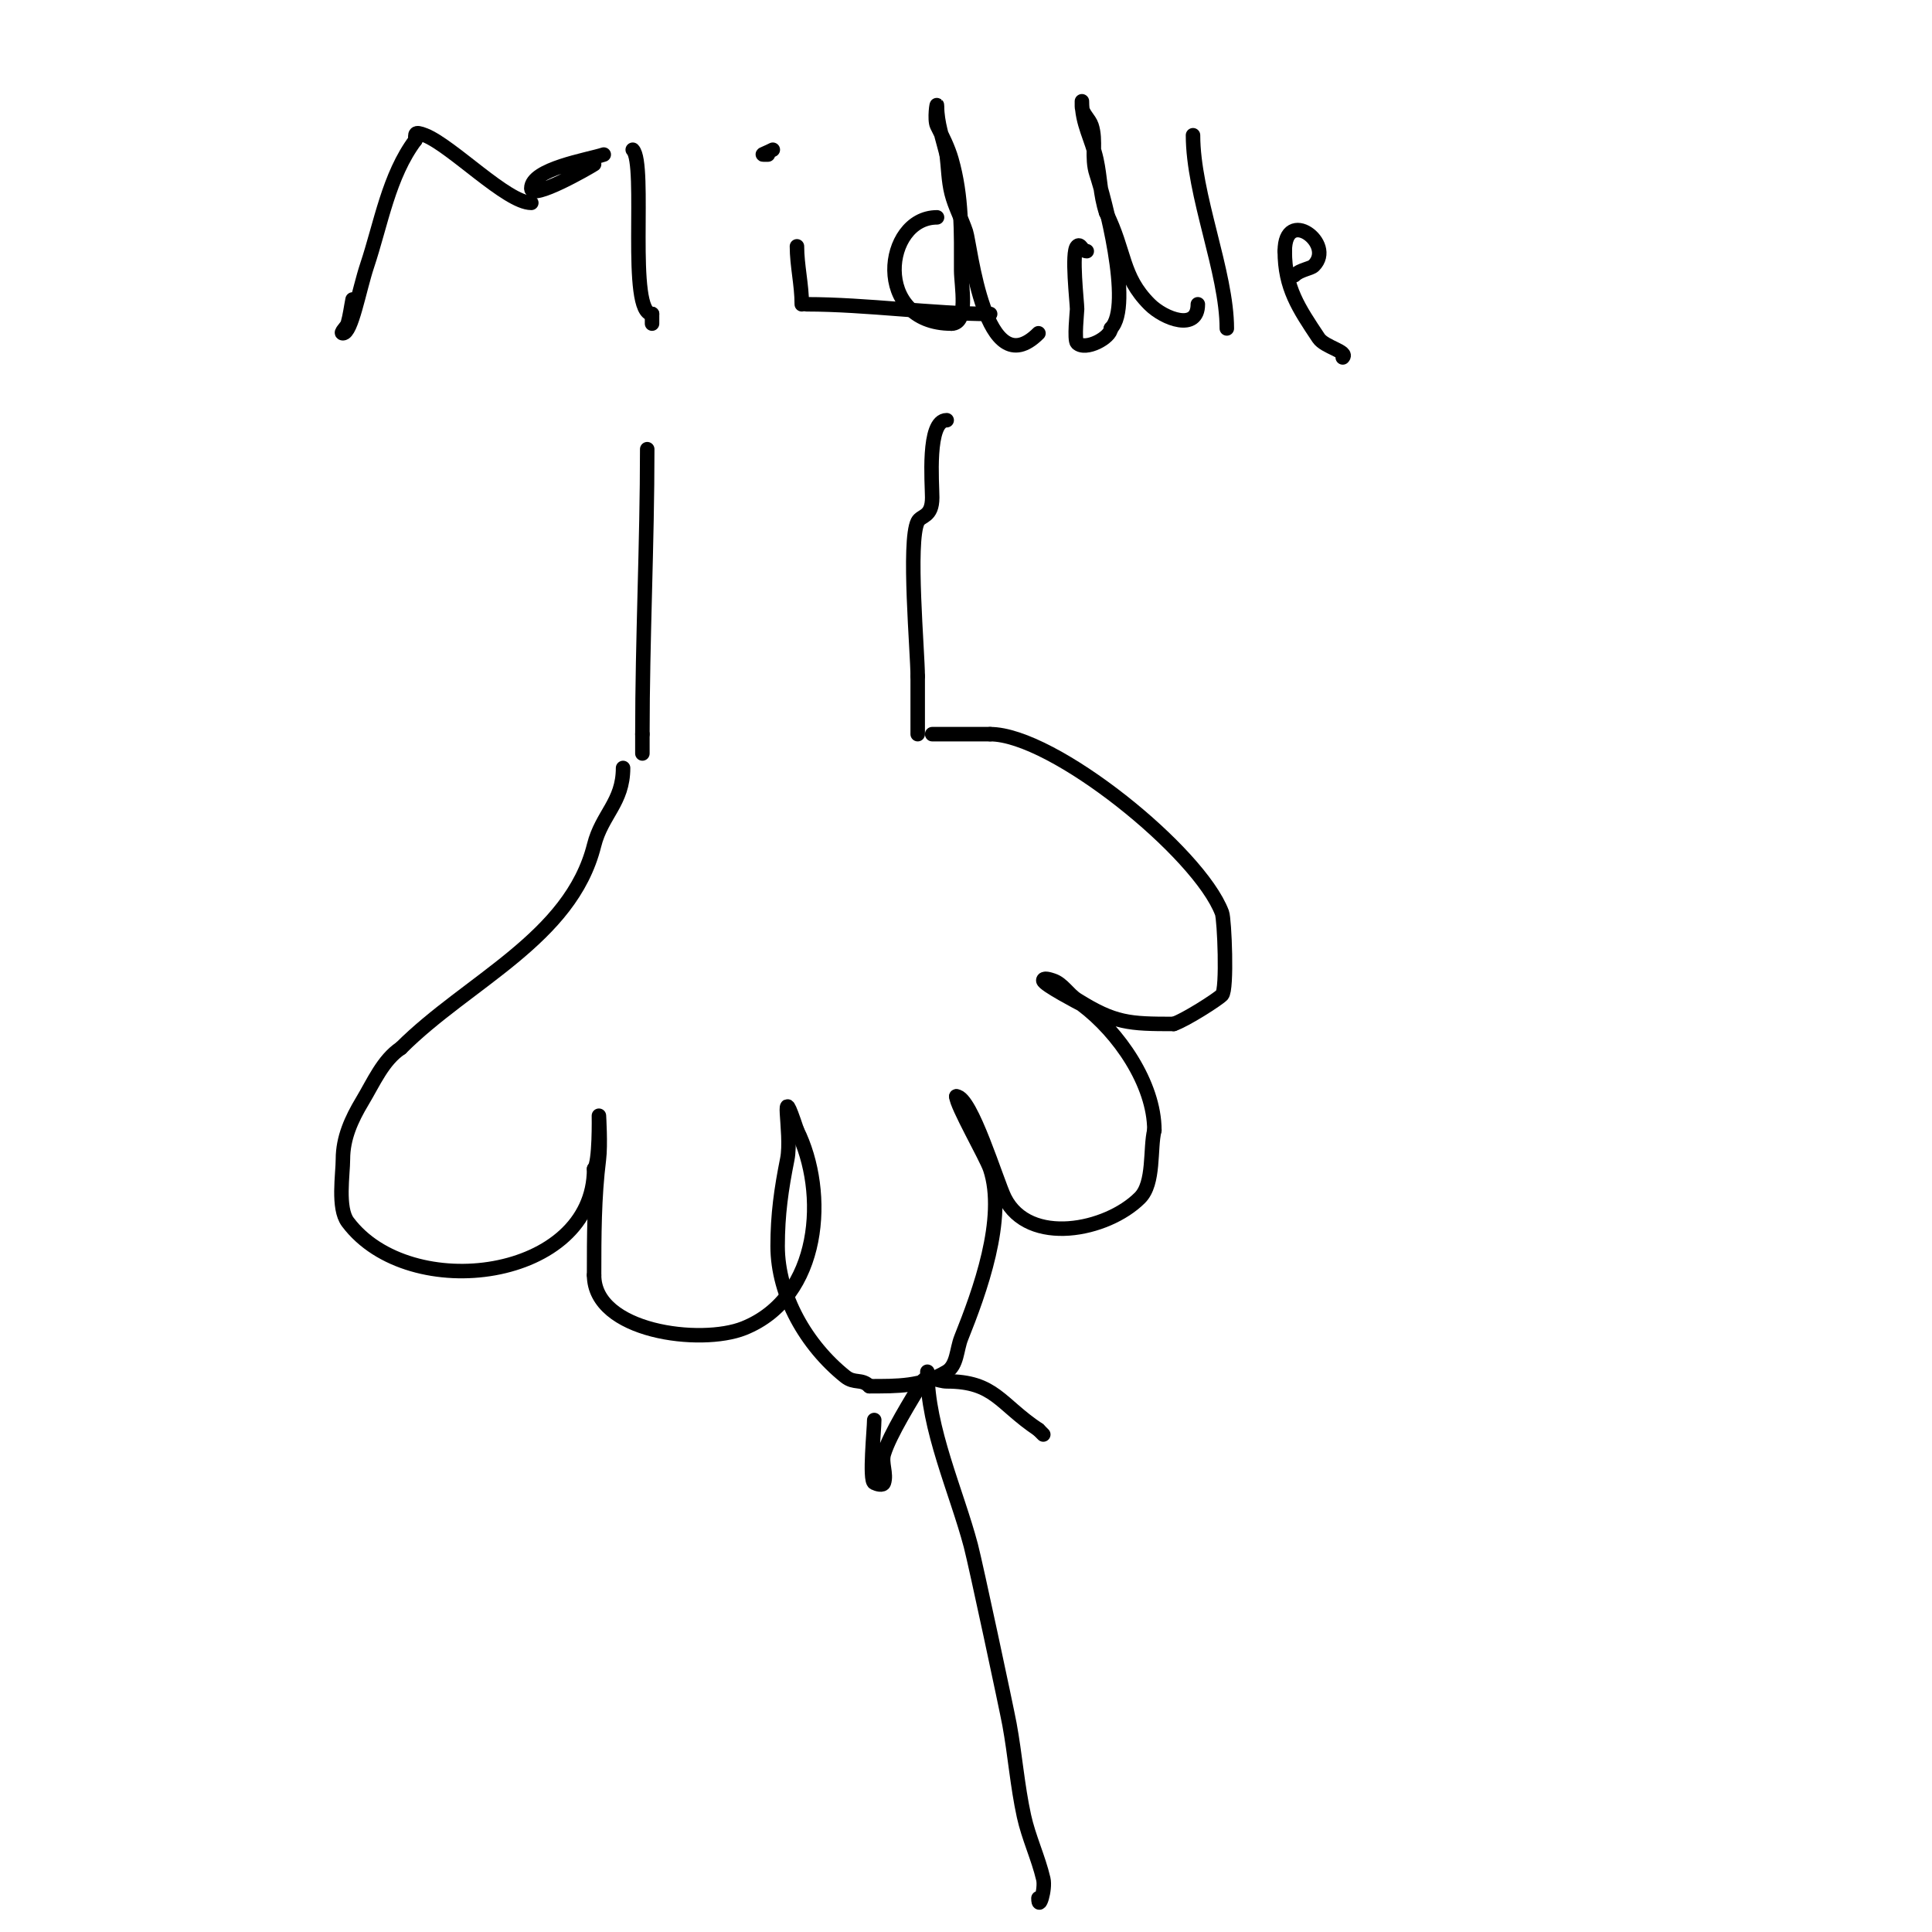 <svg viewBox='0 0 400 400' version='1.1' xmlns='http://www.w3.org/2000/svg' xmlns:xlink='http://www.w3.org/1999/xlink'><g fill='none' stroke='#000000' stroke-width='3' stroke-linecap='round' stroke-linejoin='round'><path d='M134,93c0,19.588 -1,39.236 -1,59'/><path d='M133,152c0,1.333 0,2.667 0,4'/><path d='M196,87c-4.11,0 -3,13.081 -3,16c0,4.148 -2.319,3.637 -3,5c-2.063,4.127 0,27.06 0,32'/><path d='M190,140c0,4 0,8 0,12'/><path d='M129,159c0,7.121 -4.407,9.626 -6,16c-4.822,19.289 -26.167,28.167 -40,42'/><path d='M83,217c-3.718,2.479 -5.629,7.049 -8,11c-2.233,3.721 -4,7.611 -4,12c0,3.092 -1.158,10.123 1,13c12.847,17.129 51,12.047 51,-11'/><path d='M123,242c1.181,-1.181 1,-11 1,-11c0,0 0.372,6.023 0,9c-0.99,7.919 -1,15.862 -1,24'/><path d='M123,264c0,11.817 22.107,14.557 31,11c16.073,-6.429 17.402,-28.195 11,-41'/><path d='M165,234c-3.927,-11.78 -0.909,0.543 -2,6c-1.231,6.157 -2,11.414 -2,18c0,10.221 5.952,20.561 14,27c1.923,1.539 3.359,0.359 5,2'/><path d='M180,287c5.709,0 10.841,0.095 16,-3c2.177,-1.306 2.057,-4.643 3,-7c3.795,-9.488 9.407,-24.779 6,-35c-0.809,-2.427 -7,-13.154 -7,-15'/><path d='M198,227c3.064,0 8.369,17.739 10,21c5.024,10.047 21.167,6.833 28,0c3.045,-3.045 2.051,-10.202 3,-14'/><path d='M239,234c0,-9.641 -7.408,-20.306 -15,-26c-0.172,-0.129 -8,-4.167 -8,-5c0,-0.667 1.368,-0.211 2,0c2.025,0.675 3.19,2.869 5,4c7.763,4.852 10.769,5 20,5'/><path d='M243,212c2.415,-0.805 9.023,-5.023 10,-6c1.106,-1.106 0.51,-15.641 0,-17c-4.706,-12.55 -34.932,-37 -48,-37'/><path d='M205,152c-4,0 -8,0 -12,0'/><path d='M181,294c0,1.914 -1.077,12.461 0,13c0.596,0.298 1.789,0.632 2,0c0.632,-1.897 -0.575,-4.084 0,-6c1.2,-4.002 5.738,-11.229 8,-15c0.857,-1.429 3.333,0 5,0c9.954,0 10.948,4.632 19,10'/><path d='M215,296l1,1'/><path d='M192,284c0,11.706 6.049,24.853 9,36c0.984,3.717 7.388,33.678 8,37c1.162,6.306 1.63,12.736 3,19c0.969,4.429 2.962,8.587 4,13c0.511,2.173 -1,6.872 -1,4'/><path d='M86,29c-5.527,7.37 -7.105,17.315 -10,26c-1.641,4.924 -3.231,14 -5,14c-0.745,0 0.795,-1.283 1,-2c0.467,-1.634 0.667,-3.333 1,-5'/><path d='M86,29c0,-1.2 -0.333,-1.933 2,-1c5.588,2.235 16.969,14 22,14'/><path d='M125,32c-3.138,1.046 -15,2.939 -15,7c0,2.569 12.003,-4.335 13,-5'/><path d='M131,31c2.917,2.917 -1.13,34 4,34'/><path d='M135,65l0,2'/><path d='M167,63c12.345,0 26.339,2 38,2'/><path d='M165,51c0,3.976 1,7.926 1,12'/><path d='M160,31c-2.298,1.149 -2.745,1 -1,1'/><path d='M194,45c-11.085,0 -13.396,22 3,22'/><path d='M197,67c3.585,0 2,-7.978 2,-11c0,-7.922 0.207,-15.275 -2,-23c-0.697,-2.441 -1.865,-4.729 -3,-7c-0.596,-1.193 0,-5.333 0,-4c0,3.399 1.176,6.702 2,10'/><path d='M196,32c0.333,2.667 0.348,5.393 1,8c0.691,2.763 2.099,5.298 3,8c0.903,2.71 3.886,32.114 15,21'/><path d='M225,52c-1.029,0 -1.255,-1.745 -2,-1c-1.222,1.222 0,11.621 0,13c0,0.515 -0.641,6.359 0,7c1.738,1.738 7,-1.138 7,-3'/><path d='M230,68c4.62,-4.62 -1.422,-27.265 -3,-32c-1.113,-3.338 0.032,-6.904 -1,-10c-0.471,-1.414 -2,-2.509 -2,-4c0,-0.333 0,-1.333 0,-1c0,4.594 2.045,7.704 3,12c0.824,3.709 0.739,7.218 2,11'/><path d='M229,44c4.043,8.086 3.156,13.156 9,19c3.064,3.064 10,5.645 10,0'/><path d='M247,28c0,12.369 7,28.377 7,40'/><path d='M268,57c1.174,-1.174 3.353,-1.353 4,-2c4.554,-4.554 -6,-12.289 -6,-3'/><path d='M266,52c0,7.557 2.865,11.798 7,18c1.273,1.91 6.223,2.777 5,4'/></g>
</svg>